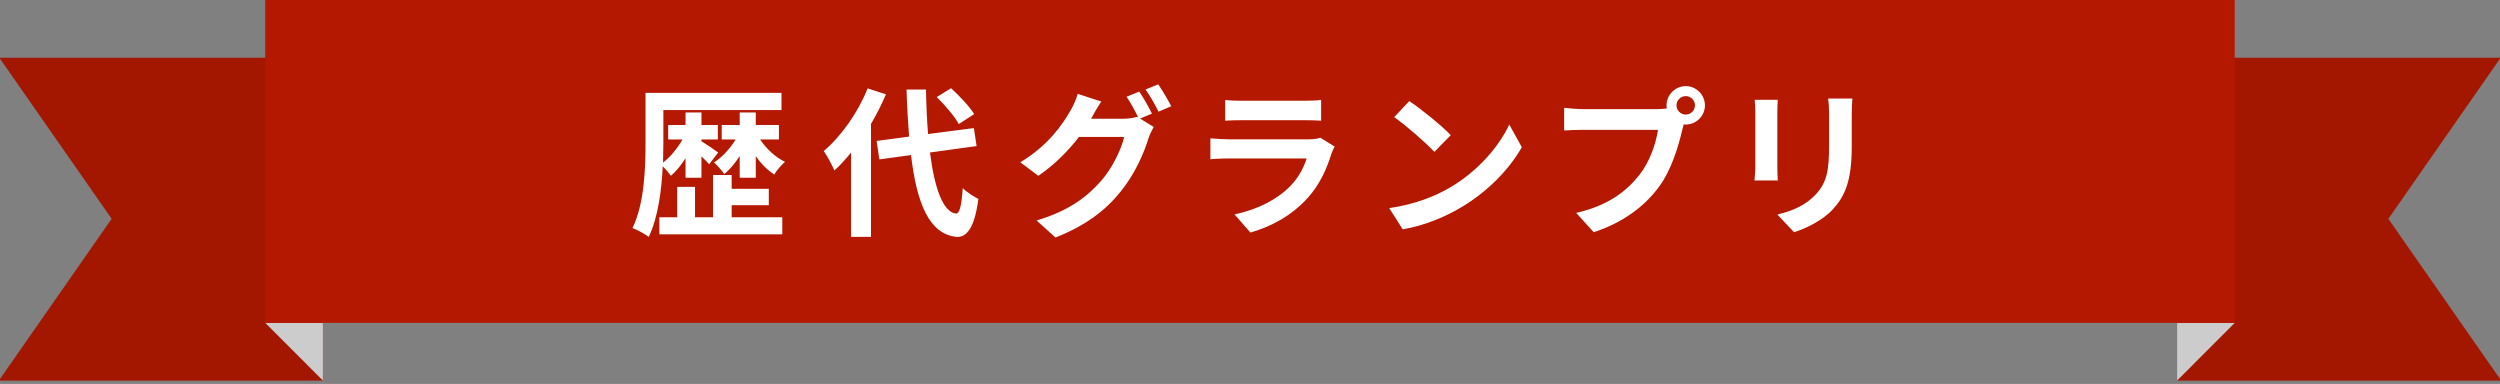 <svg width="280" height="43" viewBox="0 0 280 43" fill="none" xmlns="http://www.w3.org/2000/svg">
<rect x="0" y="0" width="280" height="43" fill="#808080" stroke="none"/>
<path d="M36.167 6.466H0V6.572L12.505 24.507L0 42.441V42.626H36.167V6.466Z" fill="#A31600"/>
<g style="mix-blend-mode:multiply">
<path d="M29.702 36.16L36.167 42.626V36.16H29.702Z" fill="#CCCCCC"/>
</g>
<path d="M243.833 6.466H280V6.572L267.495 24.507L280 42.441V42.626H243.833V6.466Z" fill="#A31600"/>
<g style="mix-blend-mode:multiply">
<path d="M250.298 36.16L243.833 42.626V36.16H250.298Z" fill="#CCCCCC"/>
</g>
<path d="M250.284 0H29.702V36.16H250.284V0Z" fill="#B41800"/>
<path d="M76.781 19.906V17.728C76.277 18.502 75.719 19.204 75.143 19.69C74.927 19.384 74.567 18.952 74.225 18.628C74.099 21.31 73.703 24.37 72.659 26.53C72.245 26.206 71.363 25.738 70.841 25.54C72.191 22.768 72.299 18.754 72.299 15.928V10.402H87.527V12.328H74.297V15.928C74.297 16.63 74.279 17.404 74.261 18.214C75.071 17.584 75.881 16.612 76.439 15.622H74.837V14.002H76.781V12.598H78.563V14.002H80.399V15.622H78.563V15.82C79.013 16.09 80.165 16.864 80.435 17.08L79.427 18.394C79.229 18.178 78.905 17.836 78.563 17.512V19.906H76.781ZM81.947 22.984V24.334H87.617V26.242H73.847V24.334H75.845V20.932H77.843V24.334H79.859V19.6H81.947V21.148H86.105V22.984H81.947ZM87.239 15.622H85.133C85.817 16.648 86.843 17.62 87.923 18.124C87.527 18.466 86.987 19.078 86.717 19.546C85.961 19.06 85.241 18.34 84.647 17.494V19.906H82.847V17.476C82.325 18.286 81.731 19.006 81.119 19.492C80.849 19.096 80.327 18.52 79.967 18.196C80.849 17.638 81.767 16.648 82.397 15.622H80.831V14.002H82.847V12.598H84.647V14.002H87.239V15.622ZM109.109 12.778L107.381 13.894C106.931 13.048 105.851 11.788 104.915 10.87L106.517 9.88C107.471 10.744 108.587 11.932 109.109 12.778ZM97.175 9.898L99.227 10.564C98.759 11.662 98.201 12.778 97.553 13.876V26.53H95.321V17.08C94.709 17.836 94.097 18.52 93.449 19.096C93.251 18.592 92.639 17.44 92.261 16.918C94.205 15.262 96.095 12.616 97.175 9.898ZM109.379 16.36L104.159 17.08C104.663 21.076 105.617 23.74 107.057 23.92C107.471 23.956 107.687 23.056 107.831 21.058C108.227 21.526 109.181 22.066 109.577 22.282C109.127 25.756 108.155 26.584 107.147 26.53C104.105 26.242 102.683 22.858 102.035 17.368L98.489 17.854L98.183 15.784L101.819 15.298C101.693 13.678 101.585 11.914 101.531 10.024H103.709C103.745 11.788 103.817 13.48 103.943 15.01L109.073 14.344L109.379 16.36ZM127.597 10.258C128.047 10.906 128.695 12.058 129.019 12.724L127.687 13.282L129.217 14.218C129.019 14.56 128.767 15.064 128.623 15.514C128.137 17.116 127.111 19.51 125.473 21.508C123.763 23.614 121.603 25.252 118.219 26.602L116.095 24.694C119.767 23.596 121.765 22.03 123.349 20.23C124.573 18.844 125.617 16.666 125.905 15.334H120.847C119.641 16.9 118.075 18.484 116.293 19.69L114.277 18.178C117.427 16.27 119.011 13.93 119.893 12.382C120.163 11.95 120.541 11.122 120.703 10.51L123.349 11.374C122.917 12.004 122.449 12.814 122.251 13.21C122.233 13.246 122.215 13.264 122.197 13.3H125.797C126.355 13.3 126.967 13.21 127.363 13.084L127.489 13.156C127.129 12.436 126.625 11.482 126.175 10.834L127.597 10.258ZM129.721 9.448C130.189 10.114 130.855 11.266 131.179 11.896L129.757 12.508C129.379 11.752 128.803 10.708 128.299 10.024L129.721 9.448ZM137.22 11.194C137.724 11.266 138.48 11.284 139.092 11.284H146.022C146.58 11.284 147.462 11.266 147.966 11.194V13.516C147.48 13.48 146.634 13.462 145.986 13.462H139.092C138.516 13.462 137.742 13.48 137.22 13.516V11.194ZM149.478 16.414C149.352 16.648 149.208 16.972 149.136 17.17C148.596 18.916 147.822 20.662 146.472 22.156C144.654 24.172 142.35 25.396 140.046 26.044L138.264 24.01C140.964 23.452 143.124 22.264 144.492 20.86C145.464 19.87 146.022 18.754 146.346 17.746H137.652C137.22 17.746 136.32 17.764 135.564 17.836V15.496C136.32 15.55 137.094 15.604 137.652 15.604H146.562C147.138 15.604 147.624 15.532 147.876 15.424L149.478 16.414ZM157.843 11.32C159.103 12.166 161.443 14.038 162.487 15.136L160.651 17.008C159.715 16 157.465 14.038 156.151 13.12L157.843 11.32ZM155.593 23.308C158.401 22.912 160.741 21.994 162.487 20.95C165.565 19.132 167.905 16.378 169.039 13.948L170.443 16.486C169.075 18.916 166.681 21.4 163.783 23.146C161.965 24.244 159.643 25.252 157.105 25.684L155.593 23.308ZM187.767 11.806C187.767 12.364 188.235 12.832 188.811 12.832C189.369 12.832 189.837 12.364 189.837 11.806C189.837 11.23 189.369 10.762 188.811 10.762C188.235 10.762 187.767 11.23 187.767 11.806ZM186.651 11.806C186.651 10.618 187.623 9.646 188.811 9.646C189.981 9.646 190.953 10.618 190.953 11.806C190.953 12.976 189.981 13.948 188.811 13.948C188.739 13.948 188.649 13.948 188.577 13.93C188.523 14.128 188.487 14.308 188.433 14.47C188.019 16.234 187.245 19.024 185.733 21.022C184.113 23.182 181.701 24.964 178.497 26.008L176.535 23.848C180.099 23.02 182.133 21.454 183.591 19.618C184.779 18.124 185.463 16.09 185.697 14.542H177.327C176.499 14.542 175.635 14.578 175.185 14.614V12.076C175.707 12.148 176.733 12.22 177.327 12.22H185.661C185.913 12.22 186.309 12.202 186.687 12.148C186.669 12.04 186.651 11.932 186.651 11.806ZM207.468 11.032C207.432 11.536 207.396 12.112 207.396 12.832V16.396C207.396 20.266 206.64 21.94 205.308 23.416C204.12 24.712 202.248 25.594 200.934 26.008L199.062 24.028C200.844 23.614 202.302 22.93 203.382 21.76C204.624 20.41 204.858 19.06 204.858 16.252V12.832C204.858 12.112 204.822 11.536 204.75 11.032H207.468ZM199.116 11.176C199.08 11.59 199.062 11.986 199.062 12.562V18.646C199.062 19.096 199.08 19.798 199.116 20.212H196.506C196.524 19.87 196.596 19.168 196.596 18.628V12.562C196.596 12.22 196.578 11.59 196.524 11.176H199.116Z" fill="white"/>
</svg>
